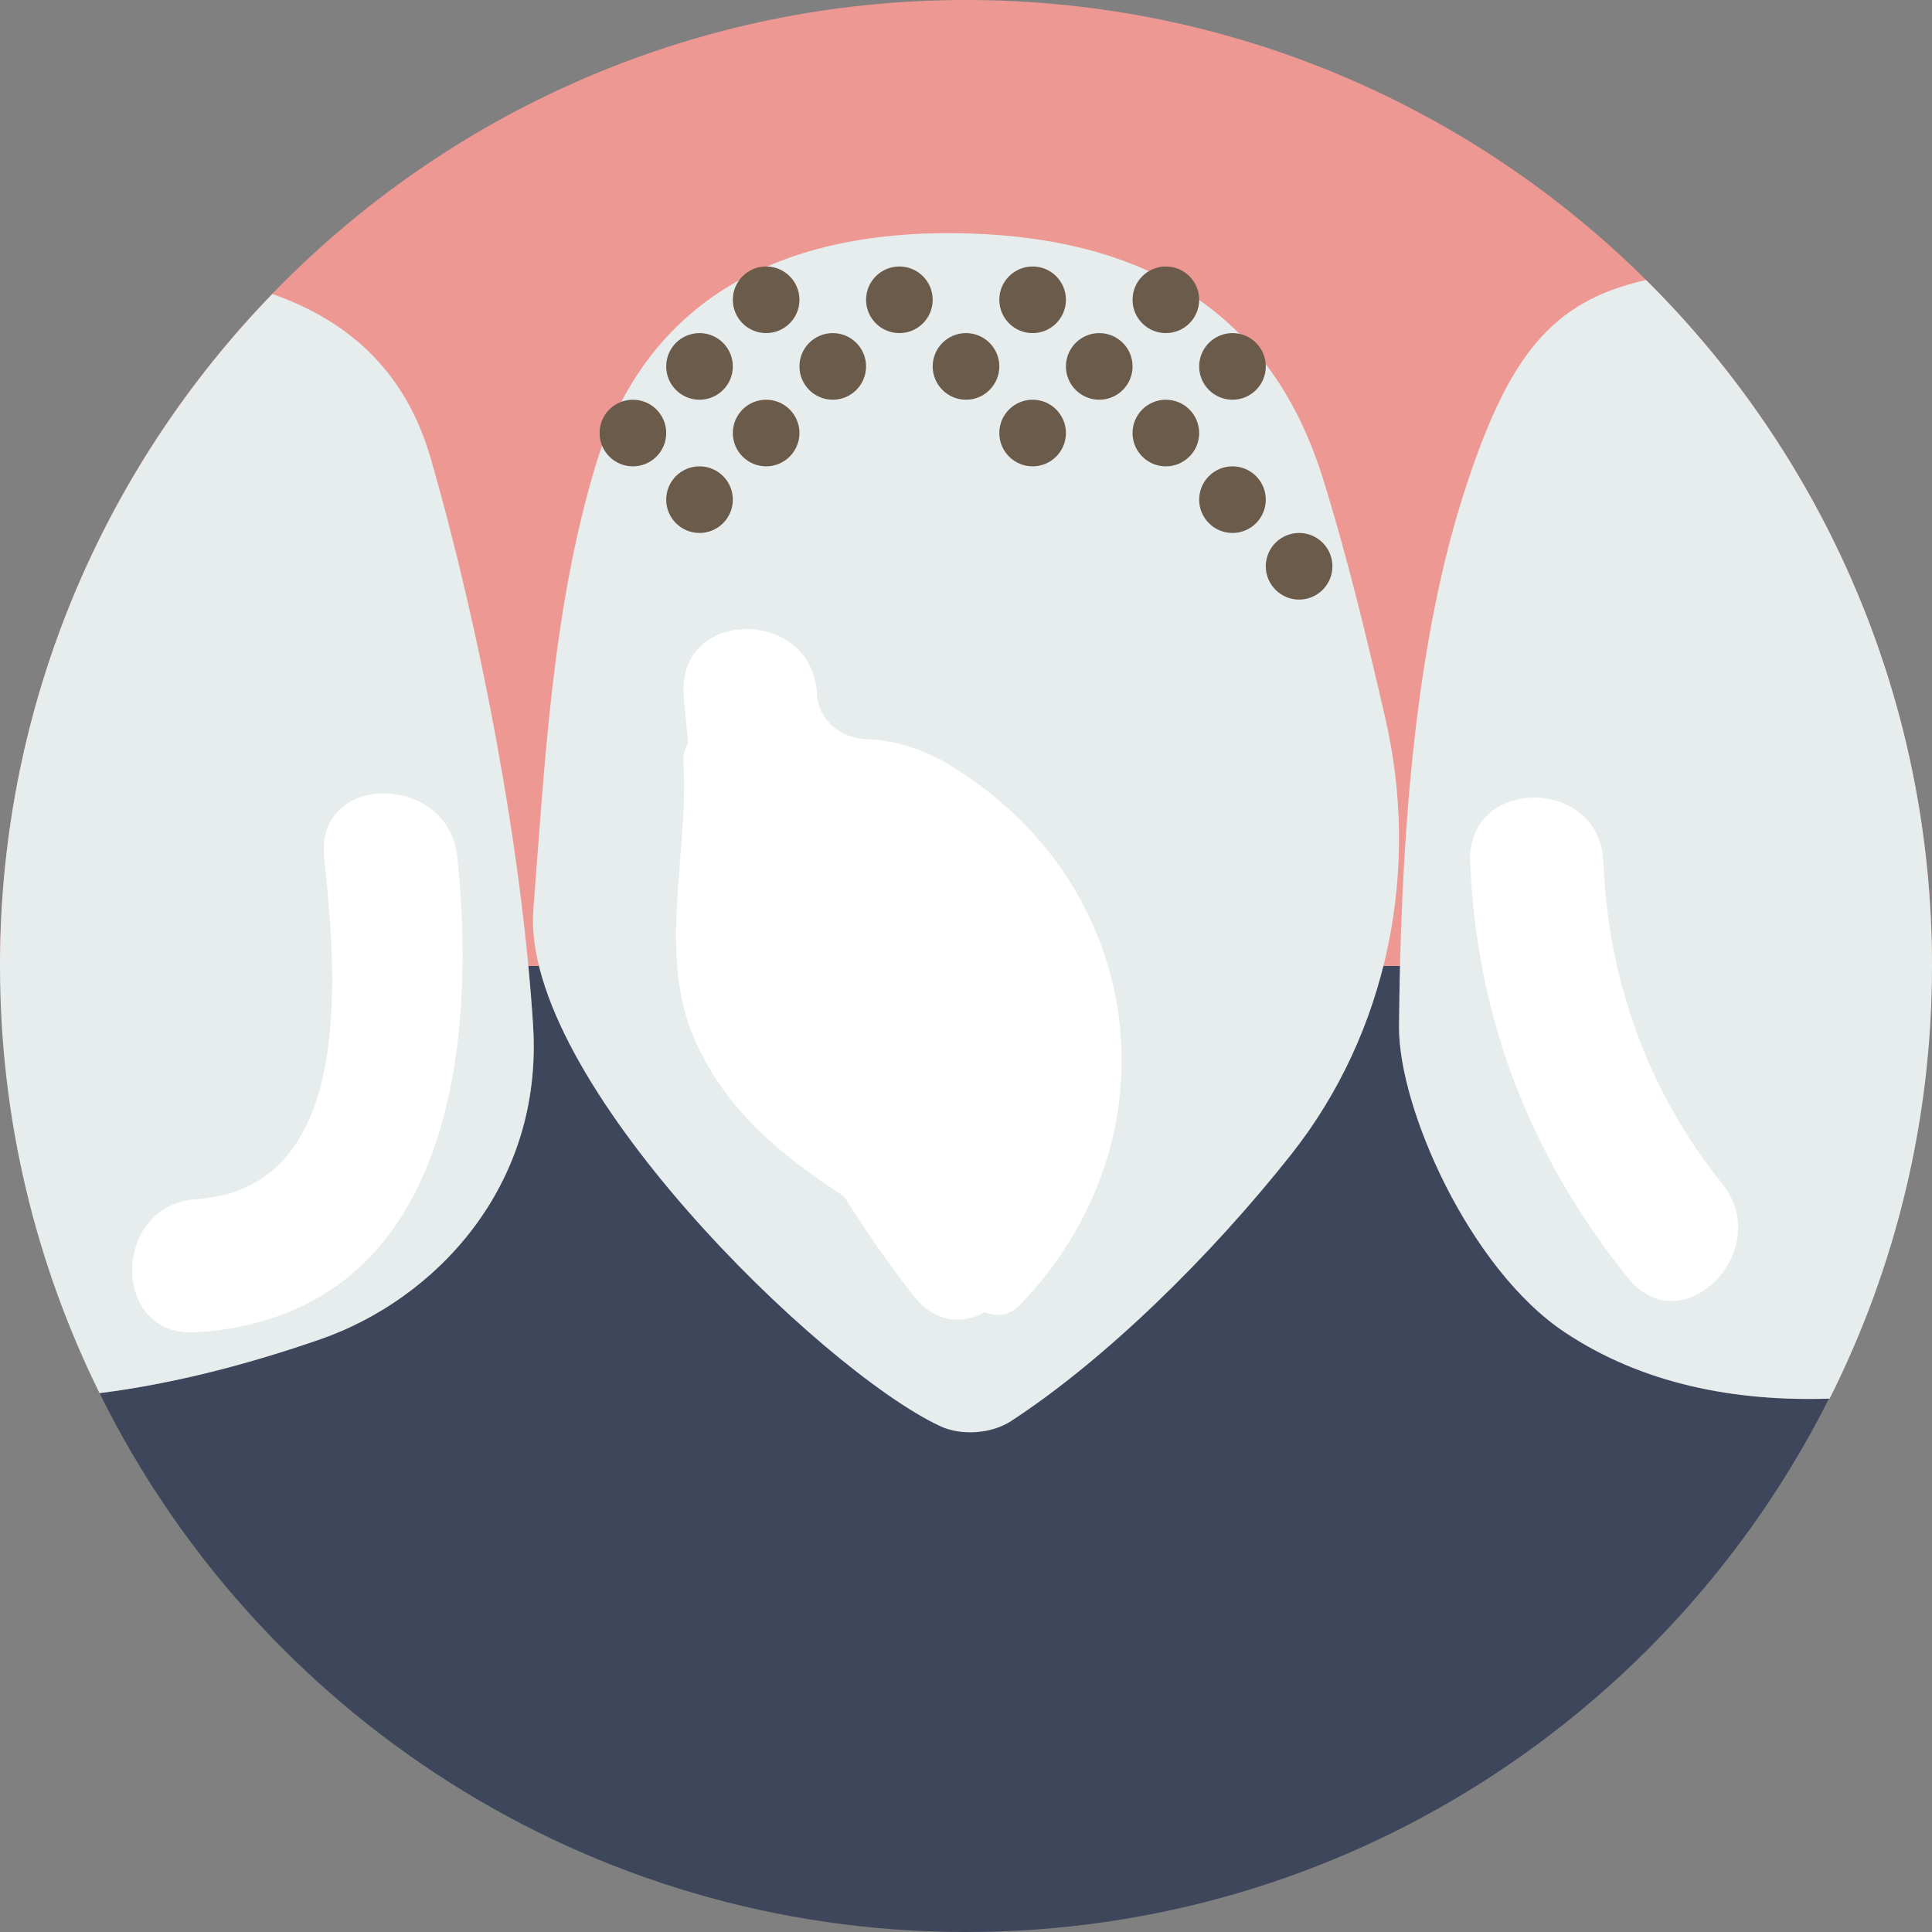 <?xml version="1.0" encoding="iso-8859-1"?>
<!-- Uploaded to: SVG Repo, www.svgrepo.com, Generator: SVG Repo Mixer Tools -->
<!DOCTYPE svg PUBLIC "-//W3C//DTD SVG 1.1//EN" "http://www.w3.org/Graphics/SVG/1.1/DTD/svg11.dtd">
<svg height="800px" width="800px" version="1.1" id="Capa_1" xmlns="http://www.w3.org/2000/svg" xmlns:xlink="http://www.w3.org/1999/xlink" 
	 viewBox="0 0 58 58" xml:space="preserve">
<rect x="0" y="0" width="58" height="58" fill="#808080" stroke="none"/>
<g>
	<g>
		<path style="fill:#3E465B;" d="M46.977,39.995c-2.864-1.905-4.998-6.748-4.976-9.182c0.005-0.592,0.015-1.199,0.03-1.814H15.859
			c0.058,0.617,0.11,1.226,0.146,1.814c0.293,4.791-2.927,8.189-6.386,9.391c-2.101,0.73-4.367,1.334-6.631,1.618
			C7.721,51.406,17.588,58,29,58c11.342,0,21.141-6.523,25.906-16.012C52.067,42.074,49.311,41.549,46.977,39.995z"/>
	</g>
	<path style="fill:#ED9893;" d="M29,0C12.984,0,0,12.984,0,29h58C58,12.984,45.016,0,29,0z"/>
	<g>
		<path style="fill:#E7ECED;" d="M41.584,21.542c1.059,4.575,0.086,9.439-2.819,13.113c-2.428,3.071-5.605,6.179-8.415,8.009
			c-0.585,0.381-1.491,0.446-2.124,0.151c-3.578-1.668-12.608-10.439-12.214-15.512c0.347-4.465,0.57-8.976,1.848-13.264
			c1.533-5.144,5.683-7.094,10.811-7.039c5.222,0.056,9.364,2.004,11.033,7.332C40.445,16.699,41.024,19.118,41.584,21.542z"/>
	</g>
	<path style="fill:#E7ECED;" d="M49.415,8.406c-2.854,0.641-4.163,2.285-5.502,6.506C42.388,19.721,42.044,25.745,42,30.814
		c-0.021,2.434,2.113,7.277,4.976,9.182c2.341,1.557,5.104,2.082,7.951,1.992C56.889,38.079,58,33.671,58,29
		C58,20.946,54.715,13.661,49.415,8.406z"/>
	<path style="fill:#E7ECED;" d="M12.927,13.75c-0.78-2.699-2.561-4.152-4.75-4.924C3.119,14.046,0,21.157,0,29
		c0,4.605,1.078,8.956,2.988,12.823c2.264-0.284,4.53-0.888,6.631-1.618c3.459-1.202,6.68-4.6,6.386-9.391
		C15.68,25.512,14.405,18.863,12.927,13.75z"/>
	<circle style="fill:#6B5B4B;" cx="35" cy="9" r="1"/>
	<circle style="fill:#6B5B4B;" cx="31" cy="9" r="1"/>
	<circle style="fill:#6B5B4B;" cx="27" cy="9" r="1"/>
	<circle style="fill:#6B5B4B;" cx="29" cy="11" r="1"/>
	<circle style="fill:#6B5B4B;" cx="33" cy="11" r="1"/>
	<circle style="fill:#6B5B4B;" cx="25" cy="11" r="1"/>
	<circle style="fill:#6B5B4B;" cx="23" cy="9" r="1"/>
	<circle style="fill:#6B5B4B;" cx="21" cy="11" r="1"/>
	<circle style="fill:#6B5B4B;" cx="23" cy="13" r="1"/>
	<circle style="fill:#6B5B4B;" cx="21" cy="15" r="1"/>
	<circle style="fill:#6B5B4B;" cx="19" cy="13" r="1"/>
	<circle style="fill:#6B5B4B;" cx="31" cy="13" r="1"/>
	<circle style="fill:#6B5B4B;" cx="37" cy="11" r="1"/>
	<circle style="fill:#6B5B4B;" cx="35" cy="13" r="1"/>
	<circle style="fill:#6B5B4B;" cx="37" cy="15" r="1"/>
	<circle style="fill:#6B5B4B;" cx="39" cy="17" r="1"/>
	<path style="fill:#FFFFFF;" d="M51.705,35.541c-2.232-2.77-3.43-6.124-3.57-9.666c-0.101-2.571-4.102-2.58-4,0
		c0.184,4.677,1.813,8.86,4.742,12.495C50.496,40.379,53.307,37.53,51.705,35.541L51.705,35.541z"/>
	<path style="fill:#FFFFFF;" d="M5.894,39.999c7.51-0.496,8.455-8.295,7.837-14.266c-0.263-2.539-4.265-2.565-4,0
		c0.341,3.293,1.026,9.945-3.837,10.266C3.334,36.168,3.318,40.17,5.894,39.999L5.894,39.999z"/>
	<path style="fill:#FFFFFF;" d="M28.452,22.933c-0.75-0.448-1.611-0.717-2.419-0.741c-0.782-0.023-1.463-0.567-1.508-1.349
		c-0.001-0.01-0.001-0.019-0.002-0.029c-0.141-2.565-4.141-2.579-4,0c0.028,0.508,0.089,1.005,0.139,1.505
		c-0.096,0.148-0.164,0.323-0.148,0.554c0.179,2.698-0.786,5.727,0.327,8.307c0.922,2.135,2.62,3.52,4.498,4.737
		c0.648,1.028,1.339,2.039,2.113,3.014c0.634,0.798,1.454,0.829,2.119,0.459c0.328,0.148,0.723,0.126,1.05-0.214
		C35.446,34.156,34.424,26.494,28.452,22.933z"/>
</g>
</svg>